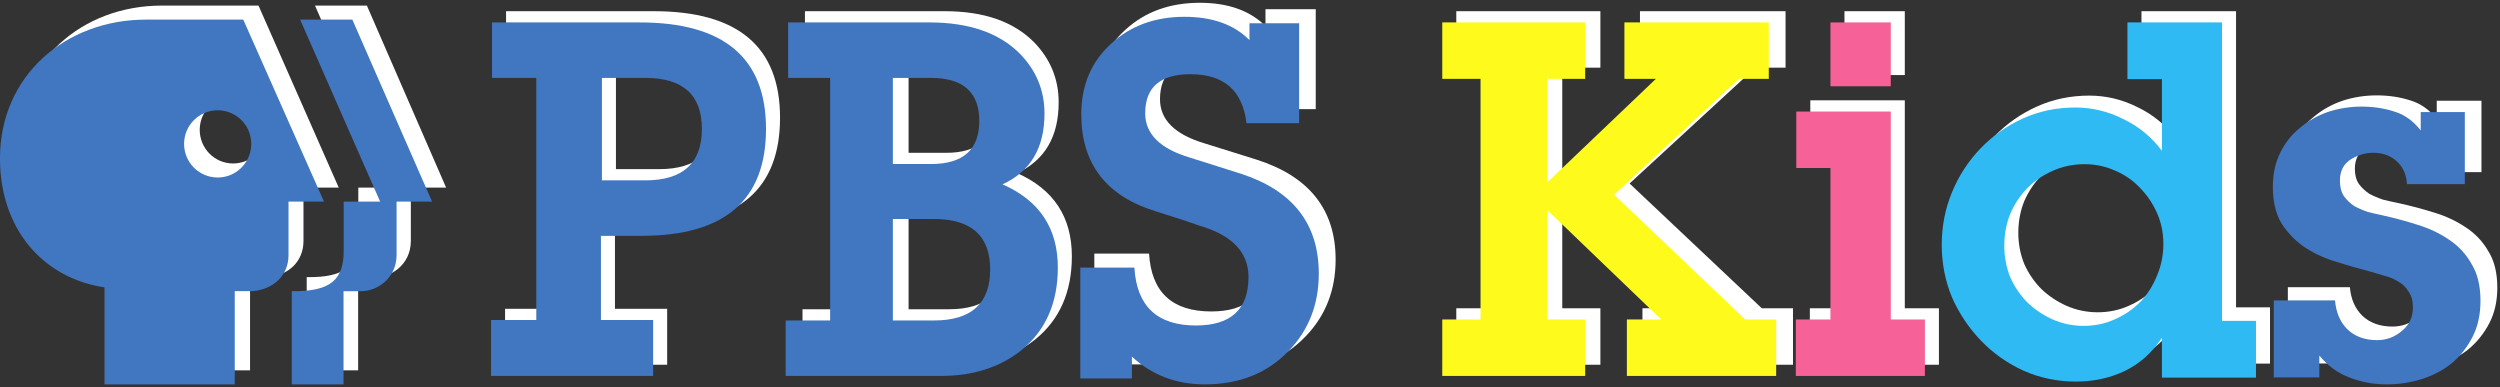 <svg width="891" height="138" xmlns="http://www.w3.org/2000/svg" xmlns:xlink="http://www.w3.org/1999/xlink" overflow="hidden"><rect width="100%" height="100%" fill="#333333" stroke="none"/><defs><clipPath id="clip0"><path d="M195 291 1086 291 1086 429 195 429Z" fill-rule="evenodd" clip-rule="evenodd"/></clipPath></defs><g clip-path="url(#clip0)" transform="translate(-195 -291)"><path d="M252.613 292.995 287.137 292.995 315.724 357.855 303.157 357.855 303.157 377.072C303.078 384.084 298.02 389.057 290.531 389.769L284.119 389.769 284.119 422.992 238.008 422.992 238.008 388.426C215.853 385.031 200.993 367.294 200.993 342.449 200.993 312.902 224.303 292.995 252.613 292.995ZM307.27 292.995 325.76 292.995 353.993 357.855 341.426 357.855 341.423 377.015C341.326 385.547 334.051 389.931 328.698 389.772L322.641 389.772 322.641 422.995 304.31 422.995 304.31 389.772C318.387 389.97 322.741 385.507 322.702 375.078L322.702 357.855 335.601 357.855ZM278.079 325.305C271.51 325.305 266.18 330.658 266.18 337.275 266.18 343.912 271.51 349.265 278.079 349.265 284.647 349.265 289.961 343.912 289.961 337.275 289.961 330.66 284.647 325.305 278.079 325.305Z" fill="#FFFFFF" fill-rule="evenodd"/><path d="M834.024 420.991 780.368 420.991 780.368 400.866 792.723 400.866 751.79 361.867 751.79 400.866 765.379 400.866 765.379 420.991 714.024 420.991 714.024 400.866 727.78 400.866 727.78 315.115 714.024 315.115 714.024 294.991 765.379 294.991 765.379 315.115 751.79 315.115 751.79 351.997 790.789 315.115 779.485 315.115 779.485 294.991 831.373 294.991 831.373 315.115 820.602 315.115 775.783 356.398 822.903 400.866 834.024 400.866Z" fill="#FFFFFF" fill-rule="evenodd"/><path d="M873.871 400.866 886.029 400.866 886.029 420.991 840.029 420.991 840.029 400.866 852.37 400.866 852.37 346.878 840.195 346.878 840.195 326.753 873.871 326.753ZM873.871 317.75 852.37 317.75 852.37 294.991 873.871 294.991Z" fill="#FFFFFF" fill-rule="evenodd"/><path d="M970.509 406.517C966.993 411.802 962.547 415.725 957.156 418.301 951.898 420.761 946.109 421.991 939.789 421.991 933.22 421.991 927.016 420.711 921.177 418.135 915.438 415.542 910.412 412.035 906.083 407.58 901.737 403.11 898.286 398.023 895.715 392.273 893.26 386.405 892.033 380.189 892.033 373.624 892.033 367.059 893.26 360.843 895.715 354.976 898.17 349.108 901.571 343.956 905.9 339.502 910.23 335.047 915.256 331.524 920.995 328.947 926.734 326.371 932.938 325.075 939.606 325.075 945.578 325.075 951.251 326.421 956.642 329.114 962.132 331.706 966.76 335.446 970.509 340.382L970.509 315.052 958.218 315.052 958.218 294.991 991.924 294.991 991.924 400.533 1004.03 400.533 1004.03 420.595 970.509 420.595ZM942.592 402.295C946.573 402.295 950.256 401.531 953.656 400.001 957.156 398.489 960.208 396.428 962.779 393.852 965.35 391.159 967.341 388.051 968.751 384.527 970.277 381.004 971.023 377.264 971.023 373.275 971.023 369.402 970.277 365.763 968.751 362.372 967.225 358.964 965.185 355.973 962.597 353.397 960.142 350.82 957.222 348.826 953.822 347.413 950.438 345.884 946.805 345.119 942.94 345.119 938.959 345.119 935.211 345.884 931.711 347.413 928.194 348.942 925.158 350.986 922.571 353.563 920 356.156 917.959 359.197 916.433 362.721 915.023 366.228 914.327 369.984 914.327 373.973 914.327 377.846 915.023 381.536 916.433 385.059 917.959 388.467 920 391.442 922.571 394.034 925.158 396.495 928.144 398.489 931.528 400.001 935.045 401.531 938.727 402.295 942.592 402.295Z" fill="#FFFFFF" fill-rule="evenodd"/><path d="M1032.5 393.356C1032.85 397.564 1034.32 400.96 1036.93 403.527 1039.64 406.095 1043.23 407.387 1047.71 407.387 1051.02 407.387 1053.96 406.327 1056.56 404.223 1059.28 402.12 1060.63 399.32 1060.63 395.808 1060.63 393.472 1060.1 391.601 1059.03 390.209 1058.09 388.685 1056.86 387.526 1055.32 386.697 1053.78 385.77 1052.03 385.057 1050.02 384.594 1048.13 384.014 1046.29 383.484 1044.54 383.02 1040.41 381.96 1036.28 380.8 1032.15 379.508 1028.02 378.232 1024.31 376.477 1021 374.257 1017.83 372.037 1015.17 369.287 1013.05 366.007 1011.04 362.628 1010.04 358.354 1010.04 353.219 1010.04 348.779 1010.92 344.804 1012.7 341.292 1014.45 337.78 1016.82 334.865 1019.77 332.529 1022.71 330.077 1026.07 328.205 1029.85 326.913 1033.74 325.638 1037.8 324.992 1042.05 324.992 1046.29 324.992 1050.25 325.571 1053.91 326.748 1057.56 327.791 1060.75 330.011 1063.46 333.407L1063.46 326.913 1079.39 326.913 1079.39 352.341 1058.51 352.341C1058.28 348.945 1057.04 346.262 1054.78 344.274 1052.54 342.286 1049.72 341.292 1046.29 341.292 1043.35 341.292 1040.58 342.12 1037.99 343.744 1035.51 345.383 1034.27 347.835 1034.27 351.115 1034.27 353.335 1034.74 355.14 1035.7 356.548 1036.75 357.957 1037.99 359.116 1039.41 360.06 1040.93 360.872 1042.58 361.568 1044.35 362.164 1046.24 362.628 1048.06 363.026 1049.84 363.39 1054.08 364.318 1058.28 365.428 1062.41 366.719 1066.65 367.995 1070.41 369.751 1073.72 371.971 1077.15 374.19 1079.86 377.056 1081.86 380.568 1083.99 383.947 1085.04 388.271 1085.04 393.539 1085.04 398.326 1084.1 402.534 1082.21 406.161 1080.32 409.789 1077.85 412.887 1074.78 415.454 1071.72 417.906 1068.12 419.778 1063.99 421.07 1059.87 422.346 1055.62 422.992 1051.26 422.992 1046.43 422.992 1041.88 422.18 1037.63 420.54 1033.51 419.016 1029.91 416.449 1026.84 412.821L1026.84 420.54 1010.39 420.54 1010.39 393.356Z" fill="#FFFFFF" fill-rule="evenodd"/><path d="M375.36 314.765 375.36 294.991 427.994 294.991C458.003 294.991 473.006 307.646 473.006 332.939 473.006 358.349 458.239 371.054 428.702 371.054L414.171 371.054 414.171 401.05 432.778 401.05 432.778 420.991 375.006 420.991 375.006 401.05 391.133 401.05 391.133 314.765ZM414.525 351.28 429.943 351.28C443.411 351.28 450.146 345.161 450.146 332.939 450.146 320.818 443.411 314.765 429.943 314.765L414.525 314.765Z" fill="#FFFFFF" fill-rule="evenodd"/><path d="M481.882 314.765 481.882 294.991 531.711 294.991C545.65 294.991 556.279 298.692 563.596 306.112 569.403 312.114 572.307 319.234 572.307 327.47 572.307 339.692 567.371 348.112 557.498 352.697 570.507 358.466 577.012 368.336 577.012 382.342 577.012 395.047 572.656 404.934 563.944 411.987 556.394 417.989 546.985 420.991 535.718 420.991L481.011 420.991 481.011 401.216 496.692 401.216 496.692 314.765ZM518.818 401.216 533.28 401.216C546.521 401.216 553.142 395.164 553.142 383.042 553.142 371.054 546.521 365.052 533.28 365.052L518.818 365.052ZM518.818 345.461 532.235 345.461C543.617 345.461 549.308 340.342 549.308 330.105 549.308 319.884 543.617 314.765 532.235 314.765L518.818 314.765Z" fill="#FFFFFF" fill-rule="evenodd"/><path d="M585.017 381.379 604.523 381.379C605.351 395.138 612.738 402.002 626.688 402.002 639.333 402.002 645.667 396.254 645.667 384.727 645.667 375.915 639.752 369.801 627.93 366.403 624.264 365.104 619.182 363.455 612.679 361.455 594.473 356.058 585.372 344.481 585.372 326.723 585.372 316.395 588.978 307.983 596.187 301.519 603.162 295.173 611.971 291.991 622.61 291.991 632.658 291.991 640.456 294.756 646.018 300.287L646.018 294.29 663.929 294.29 663.929 329.905 644.946 329.905C643.539 318.261 636.803 312.447 624.738 312.447 613.862 312.447 608.424 317.095 608.424 326.373 608.424 333.67 613.685 338.9 624.205 342.065 631.653 344.414 637.859 346.363 642.818 347.879 661.617 353.876 671.017 365.753 671.017 383.494 671.017 394.422 667.414 403.601 660.21 410.997 652.519 418.993 642.416 422.991 629.88 422.991 619.594 422.991 610.846 419.693 603.637 413.112L603.637 420.875 585.017 420.875Z" fill="#FFFFFF" fill-rule="evenodd"/><path d="M246.951 297.995 281.7 297.995 310.474 362.855 297.825 362.855 297.825 382.072C297.745 389.084 292.654 394.057 285.116 394.769L278.662 394.769 278.662 427.992 232.25 427.992 232.25 393.426C209.95 390.031 194.992 372.294 194.992 347.449 194.992 317.902 218.455 297.995 246.951 297.995ZM301.964 297.995 320.576 297.995 348.993 362.855 336.344 362.855 336.341 382.015C336.243 390.547 328.921 394.931 323.533 394.772L317.436 394.772 317.436 427.995 298.985 427.995 298.985 394.772C313.154 394.97 317.537 390.507 317.497 380.078L317.497 362.855 330.48 362.855ZM272.583 330.305C265.971 330.305 260.606 335.658 260.606 342.275 260.606 348.912 265.971 354.265 272.583 354.265 279.193 354.265 284.542 348.912 284.542 342.275 284.542 335.66 279.193 330.305 272.583 330.305Z" fill="#4176C0" fill-rule="evenodd"/><path d="M828.024 424.991 774.815 424.991 774.815 404.866 787.067 404.866 746.475 365.867 746.475 404.866 759.951 404.866 759.951 424.991 709.024 424.991 709.024 404.866 722.665 404.866 722.665 319.115 709.024 319.115 709.024 298.991 759.951 298.991 759.951 319.115 746.475 319.115 746.475 355.997 785.15 319.115 773.939 319.115 773.939 298.991 825.395 298.991 825.395 319.115 814.714 319.115 770.268 360.398 816.995 404.866 828.024 404.866Z" fill="#FEFB1C" fill-rule="evenodd"/><path d="M868.871 404.866 881.029 404.866 881.029 424.991 835.029 424.991 835.029 404.866 847.37 404.866 847.37 350.878 835.195 350.878 835.195 330.753 868.871 330.753ZM868.871 321.75 847.37 321.75 847.37 298.991 868.871 298.991Z" fill="#F66197" fill-rule="evenodd"/><path d="M965.509 411.395C961.993 416.722 957.547 420.675 952.156 423.272 946.898 425.751 941.109 426.991 934.789 426.991 928.22 426.991 922.016 425.701 916.177 423.104 910.438 420.491 905.412 416.957 901.083 412.467 896.737 407.961 893.286 402.835 890.715 397.039 888.26 391.125 887.033 384.86 887.033 378.243 887.033 371.626 888.26 365.361 890.715 359.448 893.17 353.535 896.571 348.341 900.9 343.852 905.23 339.362 910.256 335.811 915.995 333.214 921.734 330.618 927.938 329.312 934.606 329.312 940.578 329.312 946.251 330.668 951.642 333.382 957.132 335.995 961.76 339.764 965.509 344.74L965.509 319.21 953.218 319.21 953.218 298.991 986.924 298.991 986.924 405.364 999.033 405.364 999.033 425.584 965.509 425.584ZM937.592 407.14C941.573 407.14 945.256 406.369 948.656 404.828 952.156 403.304 955.208 401.227 957.779 398.63 960.35 395.916 962.341 392.784 963.751 389.232 965.277 385.681 966.023 381.912 966.023 377.892 966.023 373.988 965.277 370.32 963.751 366.902 962.225 363.468 960.185 360.453 957.597 357.856 955.142 355.26 952.222 353.25 948.822 351.826 945.438 350.285 941.805 349.514 937.94 349.514 933.959 349.514 930.211 350.285 926.711 351.826 923.194 353.367 920.158 355.427 917.571 358.024 915 360.637 912.959 363.703 911.433 367.254 910.023 370.789 909.327 374.575 909.327 378.595 909.327 382.498 910.023 386.217 911.433 389.768 912.959 393.203 915 396.201 917.571 398.814 920.158 401.294 923.144 403.304 926.528 404.828 930.045 406.369 933.727 407.14 937.592 407.14Z" fill="#2FBAF3" fill-rule="evenodd"/><path d="M1027.2 398.054C1027.55 402.305 1029 405.735 1031.57 408.329 1034.24 410.923 1037.79 412.228 1042.21 412.228 1045.48 412.228 1048.38 411.157 1050.94 409.032 1053.62 406.906 1054.96 404.078 1054.96 400.531 1054.96 398.171 1054.43 396.28 1053.38 394.875 1052.45 393.335 1051.23 392.164 1049.71 391.327 1048.2 390.39 1046.47 389.67 1044.49 389.202 1042.62 388.616 1040.81 388.08 1039.08 387.612 1035 386.541 1030.93 385.369 1026.86 384.064 1022.78 382.776 1019.12 381.002 1015.86 378.759 1012.72 376.517 1010.1 373.739 1008.01 370.426 1006.03 367.012 1005.04 362.694 1005.04 357.507 1005.04 353.022 1005.91 349.006 1007.66 345.458 1009.39 341.91 1011.73 338.965 1014.64 336.606 1017.54 334.129 1020.85 332.238 1024.58 330.933 1028.42 329.644 1032.43 328.992 1036.62 328.992 1040.81 328.992 1044.72 329.577 1048.33 330.765 1051.92 331.82 1055.07 334.062 1057.75 337.493L1057.75 330.933 1073.46 330.933 1073.46 356.62 1052.86 356.62C1052.63 353.189 1051.41 350.479 1049.19 348.47 1046.98 346.462 1044.19 345.458 1040.81 345.458 1037.91 345.458 1035.17 346.295 1032.61 347.935 1030.17 349.591 1028.95 352.068 1028.95 355.382 1028.95 357.624 1029.41 359.448 1030.35 360.87 1031.39 362.293 1032.61 363.464 1034.01 364.418 1035.52 365.238 1037.15 365.941 1038.9 366.543 1040.76 367.012 1042.56 367.414 1044.31 367.782 1048.49 368.719 1052.63 369.84 1056.71 371.145 1060.9 372.434 1064.61 374.208 1067.87 376.45 1071.25 378.692 1073.93 381.587 1075.9 385.135 1078 388.549 1079.04 392.917 1079.04 398.238 1079.04 403.074 1078.11 407.325 1076.25 410.99 1074.39 414.654 1071.95 417.784 1068.91 420.378 1065.89 422.854 1062.35 424.745 1058.27 426.05 1054.2 427.339 1050.01 427.992 1045.71 427.992 1040.94 427.992 1036.45 427.172 1032.27 425.515 1028.19 423.976 1024.65 421.382 1021.61 417.717L1021.61 425.515 1005.38 425.515 1005.38 398.054Z" fill="#4176C0" fill-rule="evenodd"/><path d="M370.36 318.765 370.36 298.991 422.994 298.991C453.003 298.991 468.006 311.646 468.006 336.939 468.006 362.349 453.239 375.054 423.702 375.054L409.171 375.054 409.171 405.05 427.778 405.05 427.778 424.991 370.006 424.991 370.006 405.05 386.133 405.05 386.133 318.765ZM409.525 355.28 424.943 355.28C438.411 355.28 445.146 349.161 445.146 336.939 445.146 324.818 438.411 318.765 424.943 318.765L409.525 318.765Z" fill="#4176C0" fill-rule="evenodd"/><path d="M475.892 318.765 475.892 298.991 526.24 298.991C540.324 298.991 551.063 302.692 558.457 310.112 564.323 316.114 567.258 323.234 567.258 331.47 567.258 343.692 562.271 352.112 552.295 356.697 565.44 362.466 572.012 372.336 572.012 386.342 572.012 399.047 567.61 408.934 558.808 415.987 551.179 421.989 541.673 424.991 530.288 424.991L475.012 424.991 475.012 405.216 490.856 405.216 490.856 318.765ZM513.212 405.216 527.825 405.216C541.204 405.216 547.894 399.164 547.894 387.042 547.894 375.054 541.204 369.052 527.825 369.052L513.212 369.052ZM513.212 349.461 526.769 349.461C538.269 349.461 544.02 344.342 544.02 334.105 544.02 323.884 538.269 318.765 526.769 318.765L513.212 318.765Z" fill="#4176C0" fill-rule="evenodd"/><path d="M580.017 386.379 599.296 386.379C600.114 400.138 607.415 407.002 621.203 407.002 633.701 407.002 639.961 401.254 639.961 389.727 639.961 380.915 634.115 374.801 622.43 371.403 618.807 370.104 613.784 368.455 607.357 366.455 589.363 361.058 580.368 349.481 580.368 331.723 580.368 321.395 583.931 312.983 591.057 306.519 597.951 300.173 606.657 296.991 617.173 296.991 627.104 296.991 634.811 299.756 640.309 305.287L640.309 299.29 658.012 299.29 658.012 334.905 639.249 334.905C637.858 323.261 631.201 317.447 619.276 317.447 608.527 317.447 603.151 322.095 603.151 331.373 603.151 338.67 608.351 343.9 618.749 347.065 626.11 349.414 632.244 351.363 637.146 352.879 655.726 358.876 665.017 370.753 665.017 388.494 665.017 399.422 661.456 408.601 654.335 415.997 646.734 423.993 636.748 427.991 624.358 427.991 614.192 427.991 605.546 424.693 598.42 418.112L598.42 425.875 580.017 425.875Z" fill="#4176C0" fill-rule="evenodd"/></g></svg>